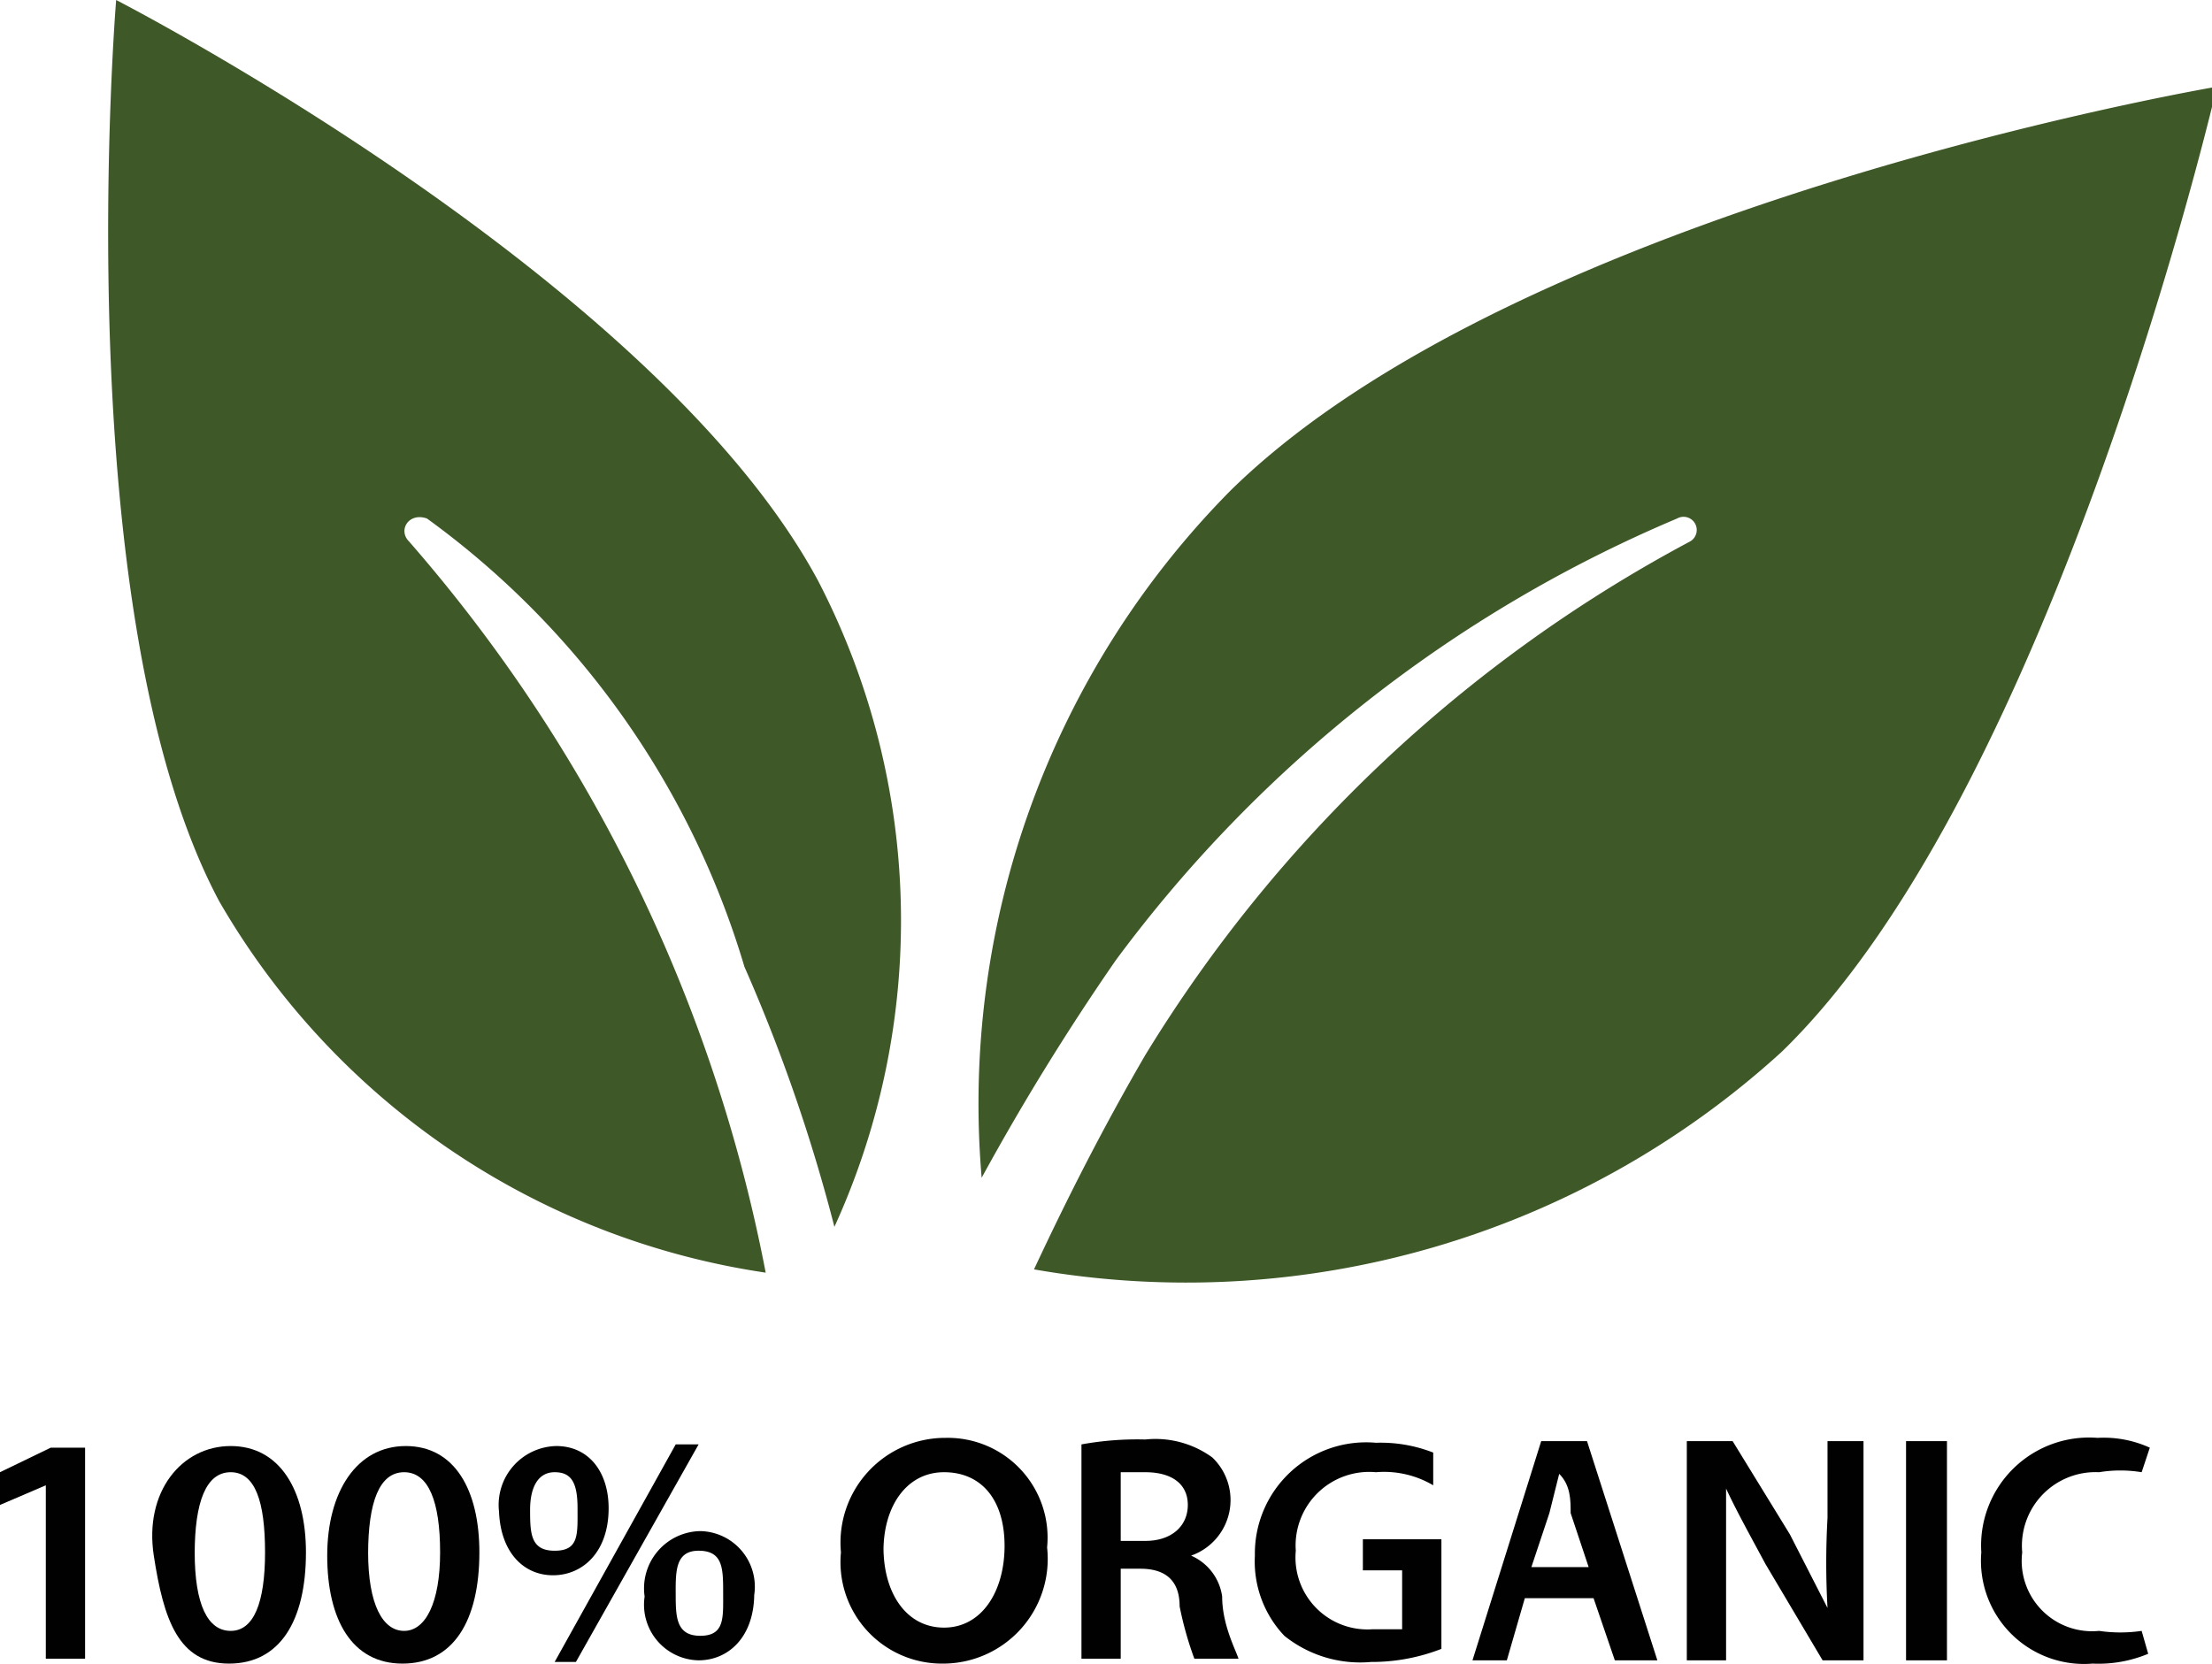 <?xml version="1.0" encoding="UTF-8"?> <svg xmlns="http://www.w3.org/2000/svg" viewBox="0 0 13.52 10.17"> <defs> <style>.cls-1{fill:#3e5828;}.cls-2{fill:#010102;}</style> </defs> <g id="Слой_2" data-name="Слой 2"> <g id="Слой_1-2" data-name="Слой 1"> <path class="cls-1" d="M2.5,3.31c-.07-.07,0-.18.11-.14A5.22,5.22,0,0,1,4.55,5.91,10.32,10.32,0,0,1,5.1,7.5,4.51,4.51,0,0,0,5,3.55C4,1.69.71,0,.71,0S.4,3.75,1.34,5.51A4.64,4.64,0,0,0,4.68,7.78,9.53,9.53,0,0,0,2.5,3.31Z"></path> <path class="cls-1" d="M7.52,3A5.33,5.33,0,0,0,6,7.2a14.79,14.79,0,0,1,.82-1.33,8.26,8.26,0,0,1,3.43-2.7.08.08,0,0,1,.08.14A8.69,8.69,0,0,0,7,6.45c-.25.43-.47.86-.68,1.31a5.4,5.4,0,0,0,4.57-1.33c1.67-1.62,2.66-5.9,2.66-5.9S9.3,1.25,7.52,3Z"></path> <path class="cls-2" d="M.28,9.08h0L0,9.2,0,9l.31-.15H.52v1.29H.28Z"></path> <path class="cls-2" d="M1.87,9.49c0,.42-.16.68-.47.68S1,9.9.94,9.51s.17-.67.47-.67S1.87,9.11,1.87,9.49Zm-.68,0c0,.32.08.48.22.48s.21-.17.21-.48S1.56,9,1.41,9,1.19,9.18,1.19,9.5Z"></path> <path class="cls-2" d="M2.93,9.49c0,.42-.16.68-.47.68S2,9.9,2,9.51s.18-.67.48-.67S2.93,9.11,2.93,9.49Zm-.68,0c0,.32.09.48.22.48s.22-.17.22-.48S2.62,9,2.47,9,2.25,9.18,2.25,9.5Z"></path> <path class="cls-2" d="M3.72,9.22c0,.27-.16.41-.34.41s-.32-.14-.33-.39a.36.36,0,0,1,.35-.4C3.6,8.84,3.72,9,3.72,9.22Zm-.48,0c0,.15,0,.26.15.26s.14-.1.14-.26S3.49,9,3.39,9,3.24,9.09,3.24,9.23Zm.15.94.74-1.33h.14l-.75,1.33Zm1.22-.42c0,.27-.16.41-.34.41a.34.34,0,0,1-.33-.39.35.35,0,0,1,.34-.4A.34.34,0,0,1,4.61,9.75Zm-.48,0c0,.14,0,.26.15.26s.14-.11.14-.26,0-.26-.15-.26S4.13,9.62,4.13,9.77Z"></path> <path class="cls-2" d="M6.4,9.46a.64.64,0,0,1-.64.71.62.62,0,0,1-.62-.68.64.64,0,0,1,.64-.7A.61.61,0,0,1,6.4,9.46Zm-1,0c0,.28.14.49.37.49s.37-.22.37-.5S6,9,5.77,9,5.4,9.21,5.4,9.48Z"></path> <path class="cls-2" d="M6.61,8.83A1.9,1.9,0,0,1,7,8.8a.59.59,0,0,1,.41.11.36.36,0,0,1-.13.6h0a.32.32,0,0,1,.19.25c0,.17.08.32.1.38H7.3a2.11,2.11,0,0,1-.09-.32c0-.17-.1-.23-.24-.23H6.85v.55H6.61Zm.24.59H7c.16,0,.26-.09.26-.22S7.16,9,7,9H6.85Z"></path> <path class="cls-2" d="M8.81,10.08a1.17,1.17,0,0,1-.43.08A.74.74,0,0,1,7.85,10a.66.66,0,0,1-.18-.49.68.68,0,0,1,.74-.69.88.88,0,0,1,.35.06l0,.2A.59.59,0,0,0,8.41,9a.45.45,0,0,0-.49.48.44.44,0,0,0,.47.48l.18,0V9.6H8.33V9.41h.48Z"></path> <path class="cls-2" d="M9.32,9.77l-.11.38H9l.42-1.34H9.7l.43,1.34H9.87l-.13-.38Zm.39-.19L9.6,9.25c0-.08,0-.17-.07-.24h0l-.06.24-.11.33Z"></path> <path class="cls-2" d="M10.31,10.15V8.81h.28l.35.57.23.45h0a4.87,4.87,0,0,1,0-.55V8.81h.22v1.34h-.25l-.35-.59c-.08-.15-.17-.31-.24-.46h0c0,.17,0,.35,0,.57v.48Z"></path> <path class="cls-2" d="M11.9,8.81v1.34h-.25V8.81Z"></path> <path class="cls-2" d="M13.13,10.11a.79.79,0,0,1-.34.06.63.63,0,0,1-.68-.68.66.66,0,0,1,.71-.7.68.68,0,0,1,.32.06L13.09,9a.8.8,0,0,0-.26,0,.45.45,0,0,0-.47.49.43.43,0,0,0,.47.48.89.89,0,0,0,.26,0Z"></path> </g> </g> </svg> 